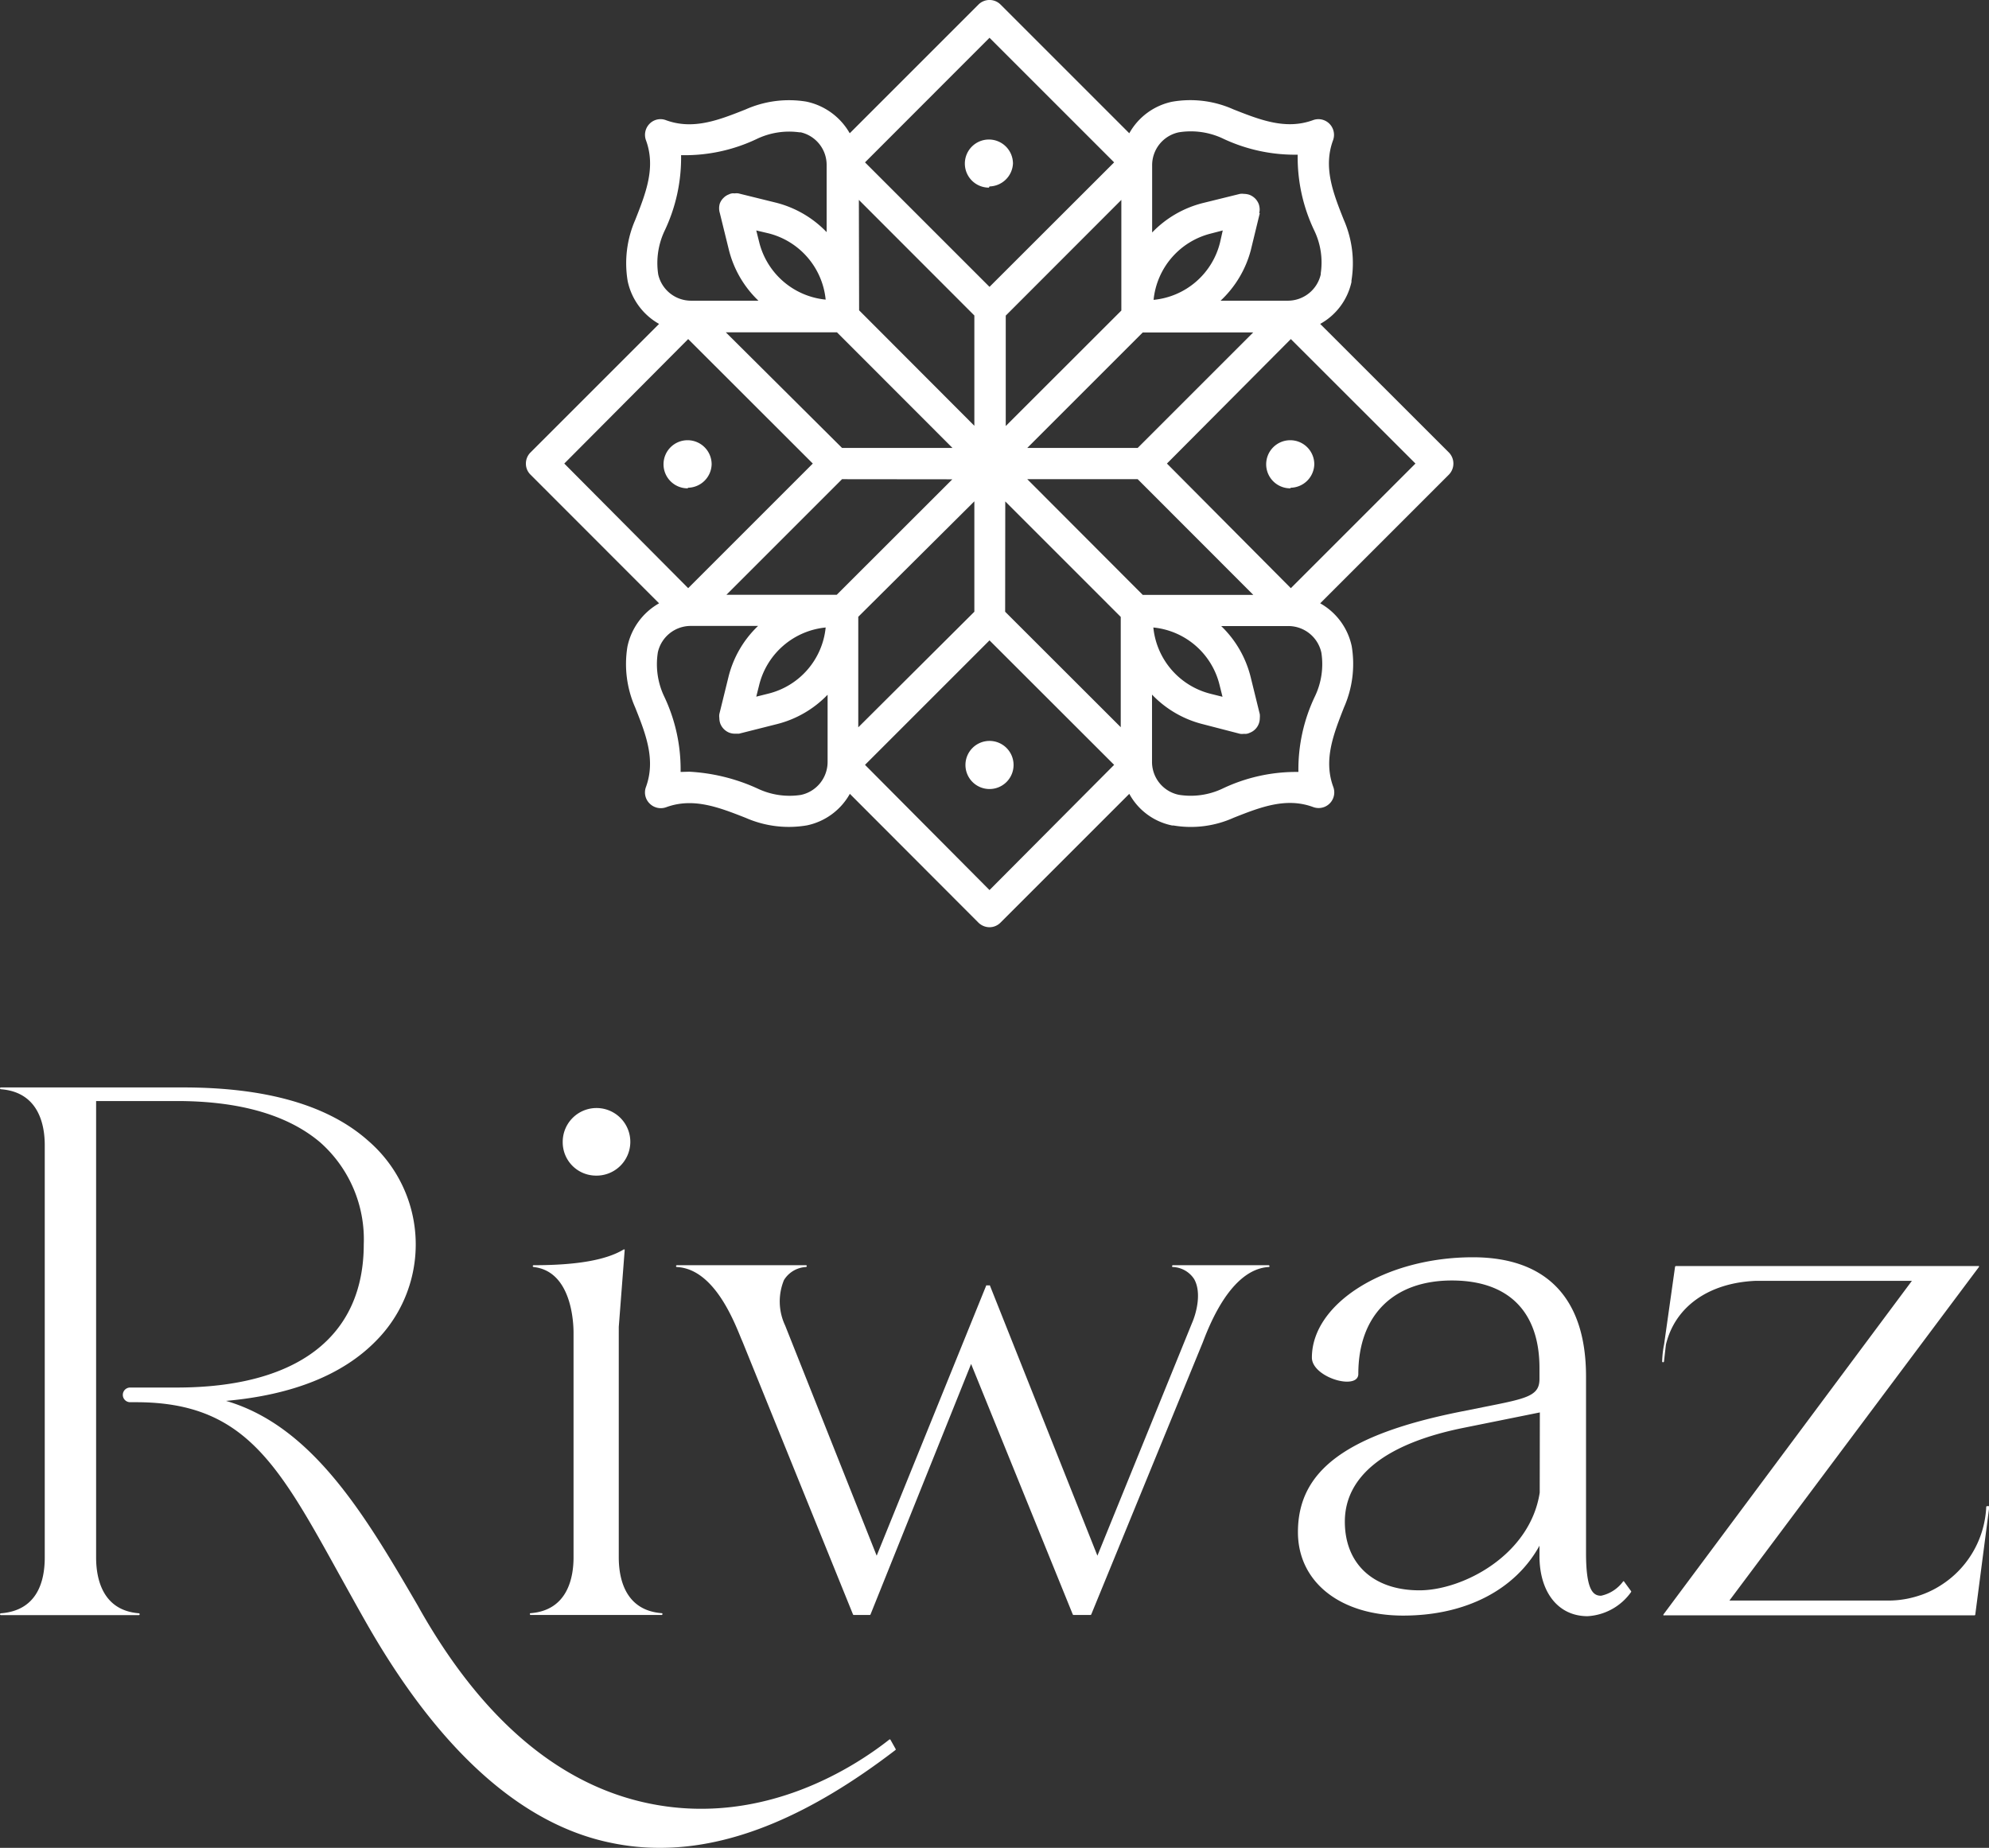 <svg xmlns="http://www.w3.org/2000/svg" viewBox="0 0 165.35 153.63"><rect x="0" y="0" width="165.35" height="153.63" fill="#333333" stroke="none"/><g id="Layer_2" data-name="Layer 2"><g id="Layer_1-2" data-name="Layer 1"><path d="M82.26,77.09a1.33,1.33,0,0,1-.92-.38L70.65,66a5.33,5.33,0,0,1-3.56,2.62A8.91,8.91,0,0,1,62,68c-2.24-.88-4.36-1.71-6.61-.89A1.31,1.31,0,0,1,54,66.8a1.29,1.29,0,0,1-.3-1.37c.82-2.25,0-4.37-.9-6.62a8.94,8.94,0,0,1-.64-5.05,5.4,5.4,0,0,1,2.63-3.6L44.1,39.46a1.26,1.26,0,0,1-.38-.92,1.29,1.29,0,0,1,.38-.92L54.79,26.93a5.35,5.35,0,0,1-2.61-3.56,9,9,0,0,1,.63-5.09c.89-2.25,1.72-4.37.89-6.62A1.31,1.31,0,0,1,54,10.29a1.27,1.27,0,0,1,1.36-.3c2.26.83,4.38,0,6.62-.89a8.87,8.87,0,0,1,5.06-.65,5.43,5.43,0,0,1,3.6,2.63L81.34.38a1.3,1.3,0,0,1,1.84,0l10.7,10.7a5.33,5.33,0,0,1,3.55-2.62,8.76,8.76,0,0,1,5.1.63c2.25.89,4.37,1.72,6.62.9a1.29,1.29,0,0,1,1.37.3,1.31,1.31,0,0,1,.3,1.37c-.83,2.25,0,4.37.89,6.61a9,9,0,0,1,.64,5.06s0,.09,0,.12a5.27,5.27,0,0,1-2.6,3.48l10.7,10.69a1.32,1.32,0,0,1,0,1.84l-10.7,10.7a5.36,5.36,0,0,1,2.62,3.56,8.94,8.94,0,0,1-.64,5.09c-.88,2.25-1.72,4.37-.89,6.62a1.3,1.3,0,0,1-1.67,1.67c-2.25-.83-4.37,0-6.62.89a8.65,8.65,0,0,1-5,.64l-.11,0A5.24,5.24,0,0,1,93.88,66l-10.7,10.7A1.29,1.29,0,0,1,82.26,77.09ZM71.91,63.59,82.26,74,92.62,63.59,82.26,53.24Zm-14.61.57A15.62,15.62,0,0,1,63,65.57a6.18,6.18,0,0,0,3.58.52,2.8,2.8,0,0,0,2.22-2.75V57.76a8.83,8.83,0,0,1-4.24,2.45L61.43,61c-.11,0-.21,0-.33,0h0a1.39,1.39,0,0,1-.46-.08,1.33,1.33,0,0,1-.76-.76,1.44,1.44,0,0,1-.08-.46,1.19,1.19,0,0,1,0-.33l.76-3.09a8.77,8.77,0,0,1,2.46-4.24h-5.6a2.8,2.8,0,0,0-2.73,2.19,6.24,6.24,0,0,0,.5,3.62,14.1,14.1,0,0,1,1.39,6.33Zm38.47-6.41v5.59A2.79,2.79,0,0,0,98,66.08a6.17,6.17,0,0,0,3.62-.51,14.22,14.22,0,0,1,6.32-1.39,14.08,14.08,0,0,1,1.39-6.32,6.2,6.2,0,0,0,.52-3.59,2.81,2.81,0,0,0-2.75-2.22h-5.58a8.83,8.83,0,0,1,2.45,4.24l.76,3.09a1.75,1.75,0,0,1,0,.33,1.33,1.33,0,0,1-.08.45,1.29,1.29,0,0,1-.77.77.8.8,0,0,1-.45.08,1.27,1.27,0,0,1-.34,0L100,60.21A8.8,8.8,0,0,1,95.77,57.75ZM71.35,51.28v9.19L81,50.86V41.68Zm12.21-.42,9.61,9.6V51.29l-9.6-9.6ZM68.64,52.17a6.33,6.33,0,0,0-5.52,4.75l-.25,1,1-.25A6.31,6.31,0,0,0,68.64,52.17Zm27.24,0a6.33,6.33,0,0,0,4.75,5.51l1,.25-.25-1A6.3,6.3,0,0,0,95.88,52.17ZM95,49.46h9.19l-9.61-9.62H85.4ZM70,39.84l-9.61,9.61h9.17l9.61-9.6Zm-23.09-1.3L57.21,48.9,67.57,38.54,57.21,28.19Zm50.1,0L107.31,48.9l10.36-10.36L107.31,28.19ZM85.4,37.24h9.18l9.6-9.6H95ZM70,37.24h9.18l-9.6-9.61H60.34Zm13.61-11v9.18l9.61-9.6V16.62Zm-12.19-.44L81,35.4V26.23l-9.6-9.61Zm33.31-8.08-.75,3.09A8.85,8.85,0,0,1,101.47,25h5.59a2.81,2.81,0,0,0,2.74-2.2.44.44,0,0,1,0-.1,6.12,6.12,0,0,0-.53-3.51,14.1,14.1,0,0,1-1.39-6.33,14,14,0,0,1-6.32-1.39A6.27,6.27,0,0,0,98,11a2.79,2.79,0,0,0-2.22,2.74v5.59A8.83,8.83,0,0,1,100,16.88l3.08-.76a1.27,1.27,0,0,1,.34,0h0a1.44,1.44,0,0,1,.46.08,1.39,1.39,0,0,1,.45.29,1.38,1.38,0,0,1,.31.47,1.44,1.44,0,0,1,.08.46A1.2,1.2,0,0,1,104.68,17.71ZM56.62,12.9a14.1,14.1,0,0,1-1.39,6.33,6.27,6.27,0,0,0-.51,3.59A2.8,2.8,0,0,0,57.46,25h5.59A8.8,8.8,0,0,1,60.6,20.8l-.76-3.09a1.37,1.37,0,0,1,0-.79,1.26,1.26,0,0,1,.3-.46,1.23,1.23,0,0,1,.46-.3.76.76,0,0,1,.46-.08h0a1.24,1.24,0,0,1,.33,0l3.08.76a8.83,8.83,0,0,1,4.25,2.46V13.75A2.78,2.78,0,0,0,66.56,11l-.11,0a6.23,6.23,0,0,0-3.51.54A13.89,13.89,0,0,1,56.62,12.9Zm6.25,6.26.25,1a6.33,6.33,0,0,0,5.52,4.75,6.33,6.33,0,0,0-4.75-5.51Zm38.78,0-1,.26a6.33,6.33,0,0,0-4.75,5.51,6.31,6.31,0,0,0,5.52-4.75ZM71.91,13.5,82.26,23.85,92.62,13.5,82.26,3.14ZM82.26,65.6a2,2,0,1,1,2-2A2,2,0,0,1,82.26,65.6Zm25-25a2,2,0,1,1,2-2A2,2,0,0,1,107.31,40.55Zm-50.1,0a2,2,0,1,1,2-2A2,2,0,0,1,57.21,40.55Zm25.05-25a2,2,0,1,1,2-2A2,2,0,0,1,82.26,15.5Z" style="fill:#ffffff"/><path d="M49.49,97.74a2.81,2.81,0,1,0-2.71-2.8A2.77,2.77,0,0,0,49.49,97.74Z" style="fill:#ffffff"/><path d="M74,144.62a.07.07,0,0,0-.06,0c-2.81,2.22-10.35,7.19-19.73,5.37-7.51-1.45-14-6.87-19.25-16.09l-.24-.43c-4.27-7.32-8.68-14.89-15.93-17,5.5-.49,9.68-2.16,12.43-4.95a11.38,11.38,0,0,0-.58-16.65c-3.35-3-8.54-4.46-15.41-4.46H.07a.07.07,0,0,0-.07.07.08.08,0,0,0,.07.08c3.17.24,3.65,3,3.65,4.64v34.29c0,2-.63,4.41-3.65,4.64a.08.08,0,0,0-.07.08.07.07,0,0,0,.07.07H11.56a.08.08,0,0,0,0-.15c-3.11-.24-3.57-3-3.57-4.64V91.54h6.7c5.24,0,9.24,1.16,11.92,3.43a10.76,10.76,0,0,1,3.63,8.48c0,7.68-5.52,11.91-15.55,11.91H10.82a.61.61,0,1,0,0,1.22h.49c9,0,11.8,5.11,16.93,14.39.67,1.2,1.35,2.44,2.1,3.76,6.07,10.73,13,17,20.54,18.5a19.44,19.44,0,0,0,4,.4c6,0,12.47-2.69,19.57-8.14a.07.07,0,0,0,0-.09l-.42-.75A.05.05,0,0,0,74,144.62Z" style="fill:#ffffff"/><path d="M55,134.27a.07.07,0,0,0,.07-.07.06.06,0,0,0-.06-.08c-3.11-.24-3.57-3-3.57-4.64V110.32l.49-6.37s0,0,0-.07h-.08c-1.45.88-3.9,1.31-7.48,1.31a.08.08,0,0,0-.08.07.08.08,0,0,0,.07.08c3.16.35,3.32,4.61,3.32,5.47v18.67c0,1.63-.46,4.4-3.57,4.64a.06.06,0,0,0-.06.08.07.07,0,0,0,.07.07Z" style="fill:#ffffff"/><path d="M97.51,105.19a.07.07,0,0,0-.07.07.06.06,0,0,0,.06.08,2.21,2.21,0,0,1,1.77,1c.64,1.12.19,2.83-.18,3.67l-7.86,19.33-8.94-22.47a.08.08,0,0,0-.07,0h-.16a.07.07,0,0,0-.07,0l-9.11,22.47L65.27,110.2a4.68,4.68,0,0,1-.1-3.77A2.28,2.28,0,0,1,67,105.34a.08.08,0,0,0,.07-.08.07.07,0,0,0-.07-.07H56.27a.08.08,0,0,0-.07.08.07.07,0,0,0,.07.07c2.95.15,4.59,4.1,5.28,5.79.07.18.14.33.19.45l9.17,22.64a.08.08,0,0,0,.07.05H72.3a.07.07,0,0,0,.07-.05l8.36-20.82,8.45,20.82a.08.08,0,0,0,.07.05h1.4a.08.08,0,0,0,.07-.05L100,111.58c1.88-5,4-6.16,5.47-6.24a.07.07,0,0,0,.07-.07.09.09,0,0,0-.08-.08Z" style="fill:#ffffff"/><path d="M165.33,125.22a.05.05,0,0,0-.05,0h-.09a.07.07,0,0,0-.07.07,8.15,8.15,0,0,1-8.27,7.78H143.77l20.74-27.73a.08.08,0,0,0,0-.08.08.08,0,0,0-.07,0H139.33a.08.08,0,0,0-.08.07l-.91,6.44a8.08,8.08,0,0,0-.16,1.42.07.07,0,0,0,.07.07h0a.08.08,0,0,0,.08-.06l.16-1.4c.75-3.15,3.54-5.14,7.45-5.31h13l-20.65,27.73a.08.08,0,0,0,0,.08.08.08,0,0,0,.07,0h25.78a.07.07,0,0,0,.07-.07l1.16-8.92S165.35,125.23,165.33,125.22Z" style="fill:#ffffff"/><path d="M135,131.47h0a.07.07,0,0,0-.06,0,3.06,3.06,0,0,1-1.84,1.2c-.65,0-1.25-.43-1.25-3.56V114.44c0-6.48-3.26-9.91-9.41-9.91-7.26,0-13.38,3.82-13.38,8.34,0,1.12,1.77,2,2.92,2,.6,0,.94-.23.94-.64,0-4.87,2.91-7.77,7.78-7.77,4.69,0,7.28,2.58,7.28,7.28v.91c0,1.41-1.05,1.62-4.53,2.31l-2.1.42c-9.43,1.9-13.45,4.89-13.45,10,0,4.15,3.52,6.94,8.75,6.94s9.33-2.17,11.33-5.81v.86c0,3,1.55,5,4,5a4.76,4.76,0,0,0,3.61-2,.07.07,0,0,0,0-.09l-.49-.67S135,131.47,135,131.47Zm-7-7.37c-.81,5.23-6.43,8.12-10,8.12-3.82,0-6.2-2.19-6.2-5.71,0-3.78,3.38-6.47,9.77-7.78l6.44-1.3Z" style="fill:#ffffff"/></g></g><head xmlns=""/></svg>
